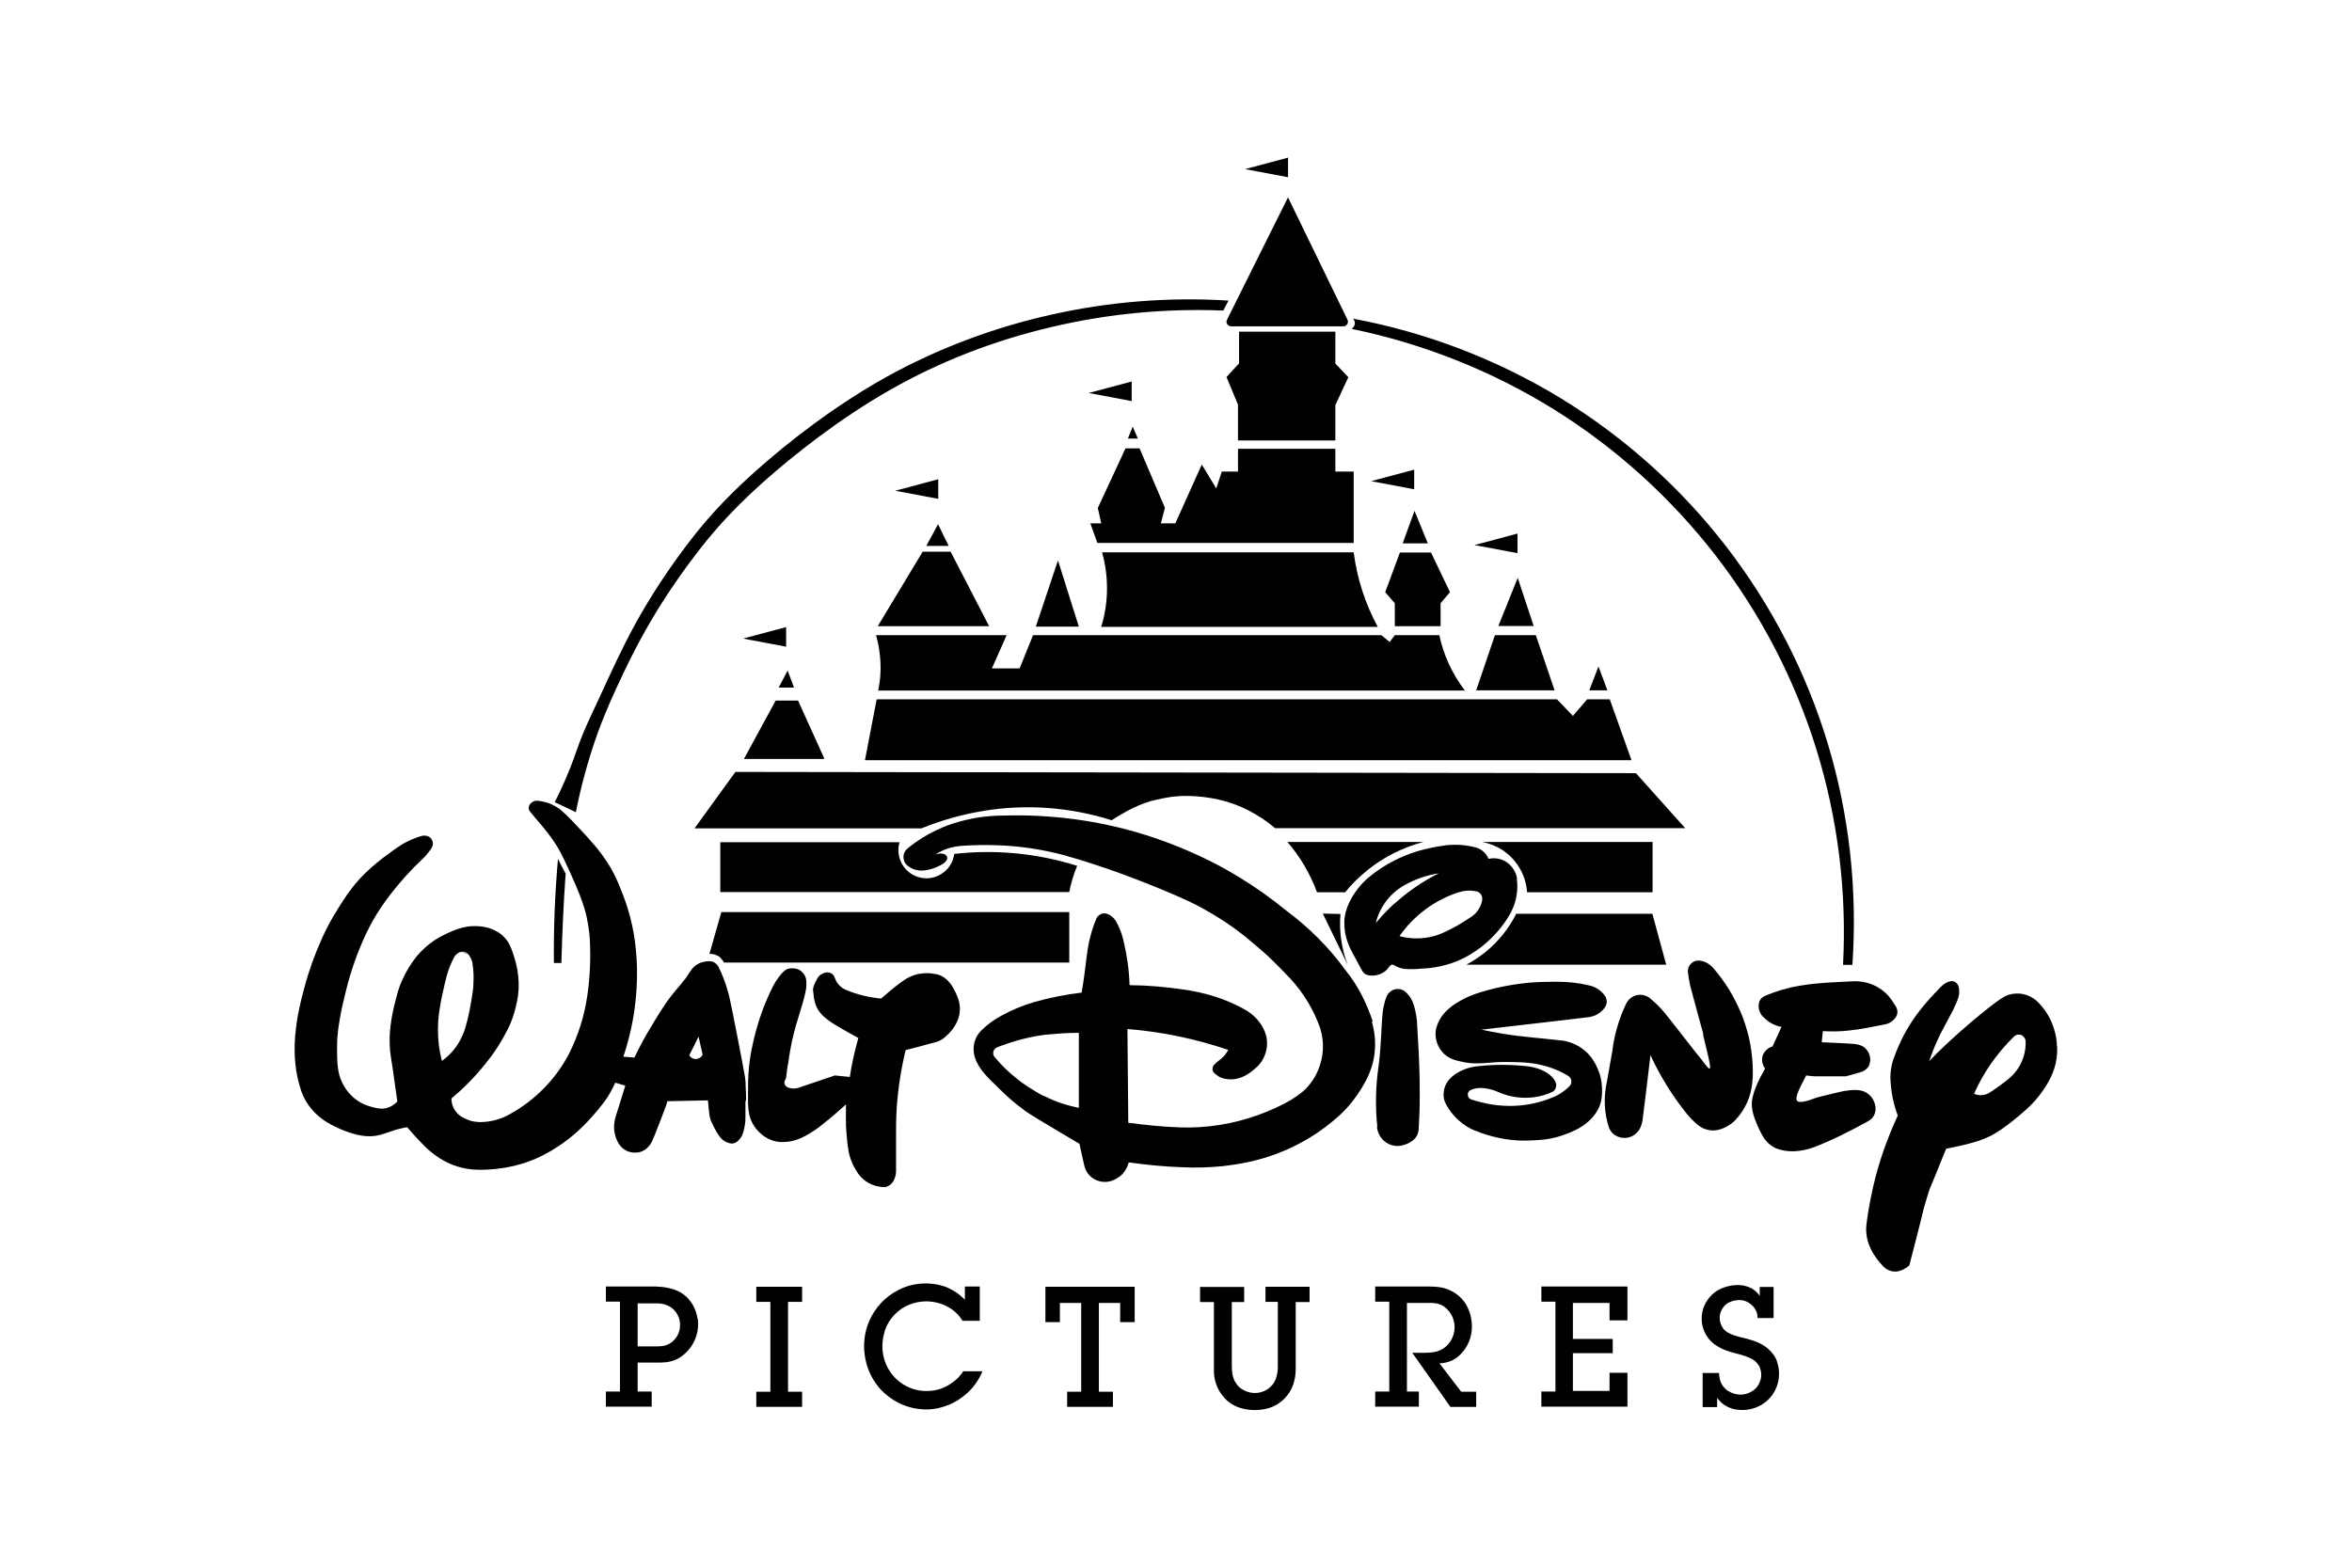 <svg xmlns="http://www.w3.org/2000/svg" viewBox="0 0 1104 736"><defs><style>      .cls-1 {        fill: #010101;        fill-rule: evenodd;      }    </style></defs><g><g id="Layer_1"><g><path class="cls-1" d="M387,356.3l-12.4-27.4h-10.5c0,0-14.9,27.4-14.9,27.4h37.8ZM365.5,322.8h7.2c0,0-3-8-3-8l-4.2,8h0ZM411.5,328.3l-5.5,28.6h359.8c0,0-10.2-28.6-10.2-28.6h-10.6l-6.7,7.8-7.5-7.8h-319.3ZM464.4,294.2l-18.2-35.2h-13.1s-21.1,35-21.1,35h52.4ZM754.5,324.1l-4.2-11.2-4.3,11.2h8.5ZM635.4,255v-33.6h-8.6v-10.7h-45.7s0,10.7,0,10.7h-7.6l-2.6,7.9-6.8-11.2-12.4,27.6h-6.8l1.9-7.3-11.9-27.9h-6.6c0,0-13,28-13,28l1.6,7.2h-5.1l3.3,9.2h120.2s0,0,0,0ZM531.7,200.3l-2.3,5.6h4.7l-2.4-5.6ZM626.8,207v-16.8l6.1-13.1-6.1-6.4v-15h-45.2v14.9s-5.9,6.4-5.9,6.4l5.4,13v16.8h45.7ZM434.7,256.3h10.6l-5-10.2-5.5,10.2ZM369,303.6v-9.2s-20.2,5.4-20.2,5.4l20.2,3.8h0ZM440.4,234.2v-9.2s-20.2,5.4-20.2,5.4l20.2,3.8ZM531.2,188.3v-9.2s-20.2,5.4-20.2,5.4l20.2,3.8ZM663.8,229.7v-9.2s-20.2,5.4-20.2,5.4l20.2,3.8ZM712.3,259.7v-9.2s-20.2,5.4-20.2,5.4l20.2,3.8ZM376.5,611.2v-7.1h-21.5v7.1h6.6v42.2h-6.6v7.1h21.5v-7.1h-6.6v-42.2h6.6ZM525.8,611.7v9h6.8v-16.6h-41.9v16.6h6.8v-9h10v41.7h-6.6v7.1h21.5v-7.1h-6.6v-41.7h10ZM461.3,643.8h-9.2c-.9,1.4-2,2.8-3.3,3.9-5.4,4.7-11.3,6-17.3,5.1-4.6-.8-8.8-3.1-11.9-6.5-4.3-4.8-5.9-10.8-5.3-16.6.2-1.8.6-3.5,1.1-5.2.5-1.5,1.2-2.8,1.9-4,1.5-2.4,3.6-4.5,5.9-6.1,6.5-4.2,14.8-4.6,21.6-.9,2.9,1.5,5.3,3.8,7,6.6h8.1v-16.1h-7v6.2c-.3-.3-.6-.6-.9-.9-2.2-2.1-4.7-3.7-7.5-4.9-4.5-1.8-10.1-2.4-15.6-1.3-1.9.4-3.7.9-5.4,1.7-5.9,2.5-10.9,6.9-14.1,12.6-4.3,7.7-5,16.6-1.9,25.3.9,2.4,2.1,4.7,3.6,6.8,3,4.3,7.4,7.6,11.5,9.5,4.1,1.9,7.8,2.6,11.7,2.7,3.9.1,8.3-.8,12.7-2.9,2.2-1.1,4.2-2.4,6.1-4,3.8-3.1,6.6-7.3,8.1-11.2ZM755.5,653h-17.2v-17.7h18.7v-6.7h-18.7v-16.9h17.2v8.2h8.4v-15.9h-40.4v7.1h6.6v42.2h-6.6v7.1h40.4v-15.9h-8.4v8.4h0ZM614.7,611.2v-7.1h-20.7v7.1h5.8c0,10.3,0,20.6,0,30.9,0,1.4-.3,3.5-1,5.4-.4,1-.9,1.9-1.6,2.7-2,2.4-5,3.8-8.2,3.8-2.2,0-4.4-.7-6.3-2-.9-.6-1.7-1.4-2.3-2.3-1.9-2.5-2.2-5.6-2.2-8.5v-29.9h5.8v-7.1h-20.7v7.1s6.5,0,6.5,0c0,10.8,0,21.5,0,32.3,0,3.4.9,6.9,3,10.2.6.9,1.4,1.9,2.2,2.8,2.3,2.4,5.4,4.1,8.7,4.8,4,.9,8.1.8,12.1-.4,4-1.3,7.3-3.9,9.5-7.4,2.1-3.3,2.9-7.3,2.9-11v-31.3h6.6s0,0,0,0ZM685.8,653.3l-10.1-13.2c3.7-.3,7.7-1.1,11.7-6.4,3.5-4.9,4.1-10.2,3-15.6-.4-1.6-1-3.2-1.7-4.7-.8-1.6-1.9-3-3.1-4.2-1.3-1.3-2.7-2.3-4.3-3.1-3.2-1.7-6.8-2.1-10.3-2.1h-25.5v7.1h6.6v42.2h-6.6v7.1h20.5v-7.1h-5.6v-41.6c4,0,7.9,0,11.9,0,2.4.2,5.1.5,8,4.1,2.2,2.9,3,6.6,2.1,10.2-.7,2.9-2.4,5.4-4.8,7-2.6,1.8-5.8,2.1-8.8,2.1h-5.9s17.9,25.4,17.9,25.4h12.1v-7.1h-6.8s0,0,0,0ZM806,660.5v-4.2c.7.9,1.5,1.8,2.3,2.5,3.5,2.8,7.3,3.4,11.2,3.1,4.2-.4,8-2.2,10.9-5.2,2.4-2.5,4-5.8,4.5-9.3.4-2.8.1-5.6-.8-8.2-.3-1-.8-2-1.4-2.9-3.7-5.1-8.2-6.5-12.4-7.7-2.4-.6-4.7-1.1-6.9-1.9-1.4-.5-3.6-1.5-4.7-3.2-1.7-2.7-2.1-5.6-.5-8.7,1.4-2.5,3.3-3.5,5.1-4,3-.7,6.1-1,9.5,2.4,1.6,1.8,2.2,3.7,2.2,5.6h7.5v-14.6h-6.5v4.2c-1-1.6-3-3.3-4.6-3.9-1.8-.8-3.7-1.2-5.6-1.2-3.4,0-6.8.9-9.7,2.6-.9.5-1.7,1.2-2.5,1.9-4.2,4.2-5.3,8.9-4.7,13.6.4,2.3,1.2,4.5,2.9,6.8,2.1,2.7,4.5,4.1,6.9,5.2,4.6,2.1,9.3,2.2,14.2,4.9,1.2.8,2.9,2.6,3.3,4.2.8,2.2.7,4.8-.6,7.2-.5,1-1.2,1.9-2.1,2.7-3.7,2.9-8.2,3.2-12.6.5-3.3-2.5-3.9-5.4-4-8.3h-7.7v16h6.7s0,0,0,0ZM413.3,315.5c-.1,2.9-.5,5.8-1.1,8.7h275.4c-5.9-7.7-10-16.6-12-26h-20.9l-2.4,3.2-3.9-3.2h-163.5s-6.3,15.6-6.3,15.6h-13s6.9-15.6,6.9-15.6h-61.3c1.6,5.6,2.3,11.5,2.1,17.3h0ZM712.4,271.3l-9.1,22.6h16.6l-7.5-22.6ZM721,298.2h-19.3l-8.8,25.9h36.8l-8.8-25.9h0ZM782.1,452.9l-6.5-23.9h-63.9c-3.4,6.8-8.2,12.8-14,17.6-2.9,2.4-6.1,4.5-9.4,6.3h93.9s0,0,0,0Z"></path><path class="cls-1" d="M635.2,153.7c-.2.3-.5.5-.8.7,33.6,6.9,65.8,19.7,95,37.8,29.2,18.2,54.8,41.4,75.9,68.6,21,27.2,37,57.9,47.2,90.7,10.2,32.8,14.4,67.2,12.6,101.5h4.4c2.4-34.9-1.4-70.2-11.5-103.7-10.1-33.5-26.4-65.1-47.8-92.8-21.4-27.7-47.9-51.4-77.7-69.6-29.9-18.2-63.1-30.9-97.4-37.3,1,1.2,1.2,2.5.2,4h0ZM604.6,92.6l-28.6,57.4c-.4.8-.6,1.7.5,2.7.4.3.9.5,1.4.5h52.6c.6,0,1.2,0,1.9-1.1.4-.7.4-1.5,0-2.2l-27.9-57.4h0ZM604.6,74l-20.2,5.4,20.2,3.8v-9.2ZM576.4,141.1c-27.7-1.7-55.7.5-82.8,6.6-27.1,6-53.4,15.9-77.6,29.3-24.2,13.5-46.2,30.6-61.8,44.6-15.5,13.9-24.6,24.6-32.9,35.7-8.3,11.1-16,22.8-22.7,34.9-6.7,12.1-12.4,24.8-16.5,33.7-4.1,8.8-6.5,13.8-8.6,18.9-2.1,5.1-3.7,10.3-5.8,15.6-2.2,5.5-4.6,10.9-7.3,16.2l9.9,4.7c2.2-11.1,5.1-22,8.7-32.7,1.8-5.4,3.8-10.7,7.6-19.5,3.9-8.8,9.6-21.1,16.3-33,6.6-11.8,14.2-23.2,22.4-34.1,8.2-10.9,17-21.3,32.2-35,15.2-13.6,36.7-30.5,60.2-43.9,23.5-13.4,49.1-23.3,75.6-29.5,26.5-6.3,53.7-8.9,80.9-7.8l2.4-4.6h0ZM664,239.7l-5.6,15.4h11.8l-6.3-15.4ZM506.4,294.2l-9.8-31.1-10.4,31.1h20.2ZM654.7,294h21.5v-10.8l4.4-5.2-8.9-18.6h-14.6l-6.9,18.6,4.5,5.2c0,3.6,0,7.2,0,10.8ZM516.9,294.3h129.8c-5.9-10.9-9.7-22.7-11.3-35h-118.1c3.2,11.4,3.1,23.6-.4,35ZM338.1,449.7c.7.6,1.3,1.4,1.7,2.2h162.1c0,.1,0-23.7,0-23.7h-163.3c0,0-5.6,19.6-5.6,19.6,1.9,0,3.8.6,5.2,1.8h0ZM422.4,395.4h-84.3v23.4h163.8c.8-4.1,2-8.2,3.7-12.3-18.6-5.9-38.3-7.8-57.7-5.6-.4,3.2-2,6.2-4.5,8.3-3.9,3.2-8.8,4.1-13.7,2.1-6.2-2.7-9.4-9.6-7.4-16.1h0ZM668.2,395.3h-63.9c6,6.9,10.7,15,13.9,23.6h13.2c3.1-3.9,6.7-7.3,10.5-10.4,7.7-6.2,16.7-10.7,26.2-13.2h0ZM461.6,380.7c20.1-3.3,40.7-1.8,60.2,4.4,6.8-4.4,13.8-8.1,20.8-9.6,2.4-.6,4.9-1,7.3-1.4,2.5-.3,5-.5,8.7-.4s8.7.6,13.5,1.7,9.5,2.8,14,5.1c4.4,2.3,8.6,5,12.4,8.3h192.5l-23.1-25.8-422.7-.6-19.2,26.5h106.5c9.4-3.8,19.2-6.6,29.2-8.2h0ZM646.3,529c.2,2.2,1.1,4.2,2.5,5.8,2.2,2.5,5.5,3.6,8.8,3.1,1.9-.4,3.7-1.1,5.3-2.3,2.1-1.5,2.8-3.4,3-5.2.3-5,.5-10,.5-15,0-5,0-10-.2-14.3-.1-4.2-.3-7.6-.5-11-.2-3.4-.4-6.8-.5-9,0-1.4-.2-2.8-.4-4.1-.3-1.9-.7-3.7-1.3-5.5-.6-2-1.8-3.9-3.3-5.4-2.1-2.3-5.7-2.4-7.9-.3-1.3,1.1-1.7,2.7-2.2,4.2-.5,1.8-.9,3.6-1.1,5.5-.1,1.3-.3,3.1-.4,5-.1,1.8-.2,3.6-.3,5.8-.2,4.3-.6,9.5-1.2,14.2-1.4,9.4-1.6,19-.6,28.5h0ZM799.4,485.8c-2-7.2-4-14.4-5.9-21.7l5.9,21.7ZM775.7,395.3h-79.8c2.8.6,5.5,1.6,7.9,2.9,7.5,4.3,12.4,12,13,20.7h58.9c0,0,0-23.6,0-23.6h0Z"></path><path class="cls-1" d="M799.4,485.8l1.9,7.9c.9,3.7,1.7,7.3,1.3,7.9s-2.2-1.8-4-4.3c-1.8-2.1-3.5-4.3-5.2-6.5-2.7-3.4-6.9-8.8-9.4-12-2.5-3.2-3.3-4.1-4.2-5.1-1.7-1.9-3.6-3.6-5.5-5.2-2.2-1.6-5.1-1.9-7.5-.8-.8.4-1.5.9-2.1,1.5-.6.6-1.1,1.4-1.5,2.2-3.3,7-5.5,14.5-6.4,22.1l-2.5,14.1c-1.6,7.2-1.5,14.8,1.1,22.3.4.8.9,1.5,1.6,2.2,2.9,2.7,7.4,2.9,10.5.4,2.4-1.9,3.1-4.3,3.5-6.7,1.3-10.1,2.5-20.3,3.7-30.4,4.6,9.9,10.4,19.3,17.3,27.8,2.6,3,5.3,5.7,7.9,6.7,3.9,1.6,8,.9,12.4-2.1.9-.7,1.8-1.4,2.5-2.2,1.5-1.7,2.9-3.5,4-5.5,3.6-6.2,4.2-13,3.9-19.7-.2-4.5-.8-9-1.8-13.4-1-4-2.2-7.9-3.8-11.7-1.6-3.8-3.5-7.4-5.6-10.9-2.2-3.5-4.6-6.8-7.3-9.9-2.3-2.5-4.9-3.7-7.5-3.5-.7,0-1.3.3-1.9.6-2.1,1.3-2.7,3.2-2.5,5,.3,2.4.7,4.8,1.3,7.1l5.9,21.7h0ZM827.6,477.3c2.2,2.5,5.2,4.2,8.6,4.8l-4.2,9.2c-.7.2-1.4.5-2,.9-2.9,2.2-3.4,4.8-2.5,7.6.2.7.6,1.3,1,1.9-2.8,4.9-5.3,9.9-6.1,14.8-.6,3.9.9,8.2,2.6,12.1.7,1.6,1.5,3.2,2.4,4.8,1.4,2.4,3.5,4.4,6,5.6,5.4,2.3,11.7,1.8,17.8-.3,4.5-1.7,8.9-3.7,13.2-5.8,4.3-2.1,8.6-4.4,11-5.7,2.4-1.3,2.9-1.8,3.4-2.3,2.1-2.6,2-5.7.3-8.9-.5-.8-1.1-1.5-1.8-2.1-3.5-3-7.7-2.2-11.7-1.7-4.3.9-8.4,2-12.6,3-4.3,1.6-8.7,3.1-9.6,1.4-.9-1.7,1.8-6.7,4.4-11.7,1.4.2,2.9.4,4.3.4,4.8,0,9.5,0,14.3,0,0,0,.2,0,.8-.2,1.4-.4,4.4-1.2,6.6-1.9,1.2-.3,2.8-1.6,3.4-2.7,1.1-2.4.8-5.3-.8-7.4-1.6-2.2-3.8-2.7-6-3-5.1-.4-10.2-.5-15.3-.8l.5-5.2c4.1.2,8.2.2,12.3-.3,5.9-.6,11.4-1.8,17-2.9,1.2-.2,2.4-.8,3.6-1.8,2.2-2,2.7-4,1.5-6.4-1.1-1.8-2.3-3.6-3.6-5.2-4.3-4.7-10.4-7.2-16.8-6.8-11.1.6-21.9.7-33.3,4-2.7.8-5.4,1.8-8,2.9-1.1.5-1.9,1.3-2.4,2.4-.8,2.1-.6,4.7,1.5,7.3h0ZM695.4,483.4c16.8-2,33.6-3.8,50.5-5.9,1.7-.3,3.7-.8,5.9-2.8,2.3-2.2,2.8-4,2.1-6.1-.3-.9-1.2-2.1-2.7-3.4-.7-.6-1.5-1.1-2.4-1.6-1-.5-2-.8-3-1-5-1.2-10.1-1.7-15.3-1.7-4,0-8,.1-12.1.4-9,.8-17.9,2.6-26.4,5.5-3,1.1-5.8,2.5-8.5,4.2-1.3.8-2.5,1.7-3.6,2.7-3.5,3.1-4.9,6-5.8,9.2-.7,3.2,0,6.6,1.7,9.4.9,1.4,2,2.6,3.3,3.5,2.6,1.9,5.8,2.4,8.7,3,5.9,1.1,11.9-.2,17.8-.2,5.4,0,11,0,16.5,1.1,4.9,1,9.7,2.8,14,5.4,1.5,1.1,1.8,2.5,1.2,4-.5,1.1-3,3.1-4.9,4.3-.8.5-1.6.9-2.4,1.3-12.7,5.6-26.2,5.9-39.6,1.4-.4-.2-.8-.4-1.2-1.2-.3-.9-.5-1.9.8-3,1.3-.7,2.8-1,4.2-1.1,2.6-.1,6.1.5,9.3,2,5.3,2.3,11.1,3.1,16.8,2.3,2.8-.4,5.6-1.2,8.2-2.4.7-.3,1.3-.9,1.6-1.6.3-.7.5-1.5.3-2.3-.2-1.1-1.2-2.8-3.2-4.4-2.1-1.6-4.8-2.7-7.4-3.3-1.2-.3-2.5-.5-3.8-.6-2.4-.3-4.8-.4-7.2-.5-5.1-.2-10.3,0-15.4.6-1.9.2-3,.5-4.1.8-1.1.3-2.1.7-3.2,1.2-1,.5-1.9,1-2.9,1.6-4.1,2.9-5.3,5.8-5.6,9,0,.9,0,1.9.2,2.8.2.9.6,1.8,1.3,3.1.8,1.3,1.9,3,3.3,4.6,1.4,1.6,3,3,4.7,4.2,1.9,1.4,4,2.5,6.3,3.3,2.7,1.1,6.3,2.2,10,3,3.7.8,7.4,1.2,11.1,1.3,3.7,0,7.5-.2,10.2-.5s4.3-.7,5.9-1.1c3.1-.9,6.1-2,9-3.4,1.3-.6,2.3-1.3,3.3-1.9,1-.7,1.9-1.4,2.8-2.2,2.8-2.6,4.4-5.1,5.3-7.6.3-.9.6-1.8.8-3.4.4-3.2.3-8.3-1.4-12.5-.8-2.1-1.8-4-3-5.8-1.2-1.7-2.6-3.2-4.2-4.4-3.2-2.5-7.1-4-11.1-4.3-8.7-1-17.5-1.6-26.3-3-3.5-.6-7-1.3-10.5-2h0ZM369.9,499.7c.6-4.4,1.4-9.5,2.7-14.5.6-2.6,1.4-5.1,2.1-7.4s1.3-4.3,1.9-6.3c.6-2,1.1-4,1.4-5.4.6-2.6.5-3.2.5-4.8,0-1.2-.2-2.6-1.1-3.9-1.9-2.7-4.4-3-6.9-2.7-1.9.3-3.4,2-4.7,3.7-.5.7-1,1.4-1.5,2.1-.6,1-1.2,2-1.7,3-.8,1.6-2,4.1-3,6.6-3.1,7.3-5.4,15.5-6.9,23-.5,2.5-.8,5-1.1,7.5-.5,4.8-.5,9.5-.5,13.9,0,2.1,0,4.3.2,6.1.2,1.9.5,3.5,1.1,5s1.4,2.9,2.4,4.2c1.9,2.4,4.2,4.1,6,4.9,3.1,1.5,5.9,1.7,9.2,1.3,4.4-.5,8.6-2.8,12.9-5.7,1-.7,2-1.4,3.4-2.6,3.7-2.9,7.3-6,10.8-9.2-.1,3.4,0,6.8,0,10.2.2,3.4.5,6.8.8,9.1.3,2.3.6,3.6.9,4.8.8,2.6,1.7,4.9,3.3,7.3.8,1.3,1.9,2.7,3.2,3.8,1.3,1.1,2.8,2,4.4,2.6,1.6.6,3.4.9,4.5,1s1.8,0,2.3-.3c1-.4,1.9-1,2.8-2.4.7-1.3,1.3-3,1.3-4.5,0-.8,0-1.6,0-3.1s0-3.8,0-6c0-2.2,0-4.5,0-7.9s0-8.1.3-12.7c.6-9.1,2-18.3,4.2-27.4,4.8-1.2,9.5-2.5,12.1-3.2,2.6-.7,3-.8,3.4-1s.8-.4,1.2-.6c.8-.4,2.1-1.5,3.5-2.9,5.3-5.5,6.6-11.6,3.9-17.9-.8-1.9-1.8-3.8-3-5.5-.6-.8-1.3-1.5-2-2.2-.8-.6-1.6-1.2-2.5-1.6-1-.5-2.1-.8-3.2-.9-2.7-.5-6.7-.5-10.2.9-1.7.6-3.2,1.5-5.7,3.3-3.1,2.3-6.1,4.8-9,7.4-5.5-.5-11-1.8-16.1-3.9-1.1-.4-2.1-1-3-1.8-.8-.7-1.4-1.5-1.9-2.3-.5-.9-.8-1.9-1.1-2.5-.7-1.2-1.3-1.3-2-1.6-.8-.3-1.6-.2-2.4,0-1.2.5-2.4.8-3.5,2.7-.6,1-1.3,2.5-1.7,3.7s-.3,1.9-.1,3.2c.1,1.2.3,3,.8,4.6,1,3.3,2.9,5.7,6.5,8.3,1.8,1.3,4.2,2.7,6.6,4.1,2.4,1.4,4.8,2.7,7.2,4-1.7,6-3.1,12.1-4,18.3l-7-.7-16.3,5.5c-1.9.8-4,.9-6.1,0-1.5-1-1.7-2.4-.7-3.8l.2-.7c.2-2,.5-4.1.8-6.2h0ZM217.1,446.9h-.1s2.9,1.2,2.9,1.2c-.9-.6-1.8-1-2.8-1.2Z"></path><path class="cls-1" d="M350.2,516.9c0-2.3,0-4.6-.2-6.9,0-1.1,0-2.2-.2-3.3,0-.8-.2-1.6-1.3-7.6-1.5-7.9-3-15.8-4.6-23.7-1.3-6.6-1.8-8.5-2.4-10.5-1.1-3.9-2.6-7.7-4.4-11.3-.4-.6-.8-1-1.3-1.4-.5-.4-1.1-.7-1.8-.8-1.3-.3-3.2-.1-5.2.6-1,.4-2,1-2.8,1.7-1.9,1.6-3,4.3-4.9,6.5-1,1.3-2,2.5-3.2,3.9-1.3,1.5-2.5,3-3.7,4.6-1.2,1.6-2.4,3.3-4.1,6s-4,6.4-6.2,10.2c-2.2,3.8-4.2,7.6-6.1,11.6l-5.2-.4c2.8-8.5,4.8-17.2,5.7-26.1,1-9,1-18.6-.3-28.3-.7-4.9-1.7-9.8-3.2-14.6-1.4-4.8-3.3-9.4-4.7-12.8-1.1-2.5-2.3-4.9-3.7-7.3-2.4-4-5.2-7.8-8.3-11.3-1.8-2.1-4-4.5-6.3-6.9-2.2-2.4-4.5-4.8-6.2-6.4s-2.9-2.7-4.3-3.5-2.7-1.5-4.2-2c-1.3-.4-2.7-.7-4-.9-1.8-.2-2.3,0-3.3.6-1.4,1-1.9,2.3-1.5,3.6.1.3.3.6,1.2,1.7.9,1.2,2.7,3.2,4.4,5.2,3.3,3.9,6.1,7.7,8.1,11.1,1,1.7,1.8,3.3,2.9,5.6,1.1,2.2,2.3,5,3.6,7.8,2.4,5.4,4.6,10.6,6,15.5.7,2.4,1.2,4.8,1.6,7.3s.7,4.9.8,7.6c.4,8.4,0,17.7-1.4,26.6-1.4,9-4.2,17.7-8.3,25.9-6.3,12.2-16.1,22.1-28.1,28.7-4.1,2.3-8.7,3.5-13.4,3.6-2.2,0-4.4-.3-6.4-1.2-1-.4-1.9-.9-2.8-1.4-2.9-1.9-4.6-5-4.6-8.5,4.6-3.8,8.9-8,12.8-12.5,3.8-4.4,7.1-8.7,9.5-12.6,1.2-1.9,2.3-3.9,3.4-6,1.1-2,2.1-4.1,3.1-7,1-2.9,2-6.7,2.5-10.5.5-3.8.3-7.7-.3-11.5-.6-3.4-1.6-6.8-2.8-10-1-2.5-1.8-3.8-2.8-4.9-1-1.2-2.1-2.2-3.4-3-4.1-2.6-8.9-3.2-13.6-2.8-1.6.2-3.2.5-5.9,1.4-2.7,1-6.6,2.7-10.1,4.9-3.5,2.3-6.6,5.1-9.2,8.4-2.4,3.1-4.4,6.4-6,9.9-1.4,2.9-2.1,5.2-2.7,7.4-1.8,6.4-3.3,13.4-3.5,20,0,2.1,0,4.3.2,6.4.2,2.1.6,4.2,1.2,8.2.6,4,1.4,9.8,2.2,15.6-1.4,1.6-3.3,2.7-5.4,3.2-1,.2-2.1.3-3.9,0-1.7-.3-4.1-.9-6.4-1.9s-4.3-2.5-6-4.2c-1.7-1.7-3.2-3.8-4.2-6-2.3-4.6-2.3-9.8-2.4-14.8,0-2.6,0-5.2.3-7.7.2-2.6.6-5.1,1.2-8.5.6-3.4,1.6-7.6,2.6-11.7s2.2-8.3,3.8-13c1.6-4.7,3.7-9.9,6.1-14.9s5.3-9.8,8.6-14.4c2.9-4,6-7.8,9.3-11.5,2.4-2.7,3.6-3.8,4.7-5l3.2-3.1c1.1-1,2.2-2.2,3.1-3.4,2-2.5,2.8-4,1.4-6.3-.9-1.3-2.1-1.5-3.3-1.6-.4,0-.9,0-1.8.3-2.9.9-5.7,2.1-8.3,3.6-3.3,2-6.4,4.4-9.5,6.7-1.7,1.3-3.4,2.7-5,4.1-2.7,2.4-5.3,4.9-7.6,7.7-1.1,1.3-2.2,2.7-4,5.2-2.2,3.2-4.3,6.5-6.3,9.9-2.2,3.7-4.2,7.6-5.9,11.5-3.2,7.2-5.9,14.6-7.9,22.3-.9,3.2-1.7,6.4-2.4,9.7-1,4.5-1.6,9-2,13.6-.6,8.4,0,16.7,2.9,25.3.7,2,1.6,3.9,2.8,5.7,1.1,1.8,2.5,3.4,4,4.9,3.1,3,6.6,5,9.8,6.5,1.7.8,3.4,1.5,5.1,2.1,4.9,1.7,9.4,2.6,14,1.7,4-.8,7.3-2.5,10.7-3.2,1.1-.3,2.2-.5,3.3-.7,1.3,1.5,2.6,3,3.9,4.4s2.7,2.9,4.5,4.7,4.3,3.8,6.9,5.5c2.6,1.7,5.5,3,8.5,3.9,3,.9,6.1,1.5,10.4,1.5,4.2,0,9.6-.4,14.8-1.6,5.2-1.1,10.3-2.9,15.1-5.4,4.7-2.4,9.2-5.5,12.2-7.9s4.7-4,6.4-5.7c3.2-3.2,6.2-6.6,8.9-10.1,2.2-2.8,3.2-4.5,4.4-6.8.6-1.1,1.2-2.2,1.7-3.4l4.7,1.4-4.6,14.8c-1.2,3.9-.8,8.1,1.1,11.7.6,1.1,1.3,2,2.2,2.8,1.8,1.6,4.2,2.3,6.5,2.1,1.2,0,2.3-.4,3.1-.8s1.3-.7,1.8-1.2c2.3-2,2.8-4.2,3.8-6.4,1.8-4.6,3.6-9.2,5.3-13.8.2-.6.4-1.2.5-1.9l19.1-.4c.2,2.3.4,4.6.6,5.9.1,1.3.2,1.7.3,2,.2.8.4,1.6.8,2.3.3.7.8,1.8,1.4,2.9.6,1.1,1.1,2.1,1.7,2.9,1.1,1.8,2,2.5,3.1,3.2,2.4,1.3,4.8,2,7.3-1.4.8-1.1,1.1-1.9,1.4-2.9.4-1.3.7-3,.9-4.5,0-.8.1-1.6.1-3.3,0-1.7,0-4.3,0-7h0ZM207.4,498c-.6-2.4-1.1-4.9-1.4-7.3-.6-5-.6-10.2.1-15.2.4-2.8.9-5.9,1.6-8.9.6-3,1.4-6.1,1.9-8.1.8-3.2,2.1-6.4,3.7-9.3.2-.4.5-.8.9-1.1.8-.7,1.5-1.3,2.7-1.2h-.2c1.2-.3,2.4.2,3.2,1.2.9,1.2,1.5,2.4,1.8,3.7.6,3.6.7,6.8.5,10.3,0,1.4-.2,2.8-.5,4.8-.4,2.5-.8,5-1.3,7.5-.5,2.6-1.1,5.2-1.9,7.8-.6,2.2-1.5,4.3-2.6,6.3-1,1.9-2.3,3.7-3.7,5.3-1.4,1.6-3.1,3.1-4.8,4.3h0ZM329.1,496.2c-2.1,1.6-4.1,1.2-5.6-.7l4.4-8.8,1.9,8.5c-.2.4-.5.7-.8,1h0Z"></path><path class="cls-1" d="M265.6,410.3c-1.3-2.3-2.5-4.7-3.7-7.1-1.4,16.3-2.1,32.6-1.9,48.9h3.5c.4-13.9,1-27.9,2-41.8h0ZM629.2,429.1l-8.3-.2,11.7,24.1c-2.9-7.6-4.1-15.8-3.4-23.9ZM644.4,479.7c-2.7-8-6.4-16.3-12.9-24.3-7.7-10.6-17-19.9-27.5-27.7-7.2-5.9-14.8-11.3-22.7-16.1-4-2.4-8-4.7-12.2-6.8-10.1-5.1-20.6-9.4-31.4-12.8-21.6-6.8-44.3-9.8-66.9-9.1-8,0-16,1.3-23.7,3.8-2.5.8-4.9,1.8-7.3,2.9-4.7,2.2-9.2,5-13.3,8.3-2.5,1.9-2.9,4.2-2,6.6.5,1.4,2.1,2.5,3.7,3.3.8.4,2,.7,3.3.9,3.4.2,7.4-.9,11.2-3.2.9-.6,2.2-1.9,1.9-3,0-.5-.8-1.4-1.6-1.6-1.3-.3-2.7-.2-4,.3,2.4-1.6,5-2.7,7.8-3.4,1.4-.3,2.8-.6,6.2-.8,3.4-.2,8.9-.4,14.3-.2,10.9.3,21.7,1.9,32.2,4.7,9.2,2.6,18.4,5.6,27.4,8.9,8.1,3,16.2,6.2,24.1,9.6,6.2,2.7,9.8,4.4,13.2,6.3,7,3.8,13.6,8.1,19.8,13,3.8,3.2,7.7,6.4,11.3,9.7,3.6,3.4,7.1,7,10.5,10.6,5.5,6,9.9,13,12.9,20.5,2.7,6.3,3,13.4.9,19.9-1,3.2-2.6,6.3-4.7,8.9-2.1,2.7-4.7,4.9-8.8,7.4-4.1,2.5-9.8,5.1-15.6,7.2-11.7,4.2-24.1,6.2-36.5,5.8-8.2-.3-16.3-1.1-24.4-2.2l-.4-44c16.1,1.3,32,4.6,47.3,9.8-.8,1.7-2.1,3.2-3.6,4.4-1.1.8-2.2,1.8-3.2,2.8-.6.8-.8,2-.3,2.9.1.3.3.6.8,1s1.1.9,1.7,1.3c1.8,1.1,4.4,1.6,7,1.4,4-.4,7.6-2.4,11.5-6.2,1.1-1.1,2-2.4,2.7-3.8,2.5-5.1,2.4-11.2-2.1-17-.8-1.1-1.7-2-2.7-2.9-1-.9-2.1-1.7-3.2-2.4-6.1-3.5-12.6-6.1-19.3-7.8-3.5-.9-7.1-1.6-10.6-2.1-8.3-1.2-16.6-1.9-25-2-.2-7-1.2-13.9-2.8-20.7-.5-2.1-1.1-4.1-2-6.1-.6-1.3-.9-2-1.4-2.9-.6-1.2-2.2-2.9-3.7-3.5-1.5-.7-3.2-.9-5,.9-.3.3-.6.7-.7,1.1-1.6,3.8-2.8,7.8-3.6,11.8-.4,2-.7,4.1-1,6.5-.6,4.9-1.3,10.9-2.3,16.4-7.6.9-15.1,2.4-22.4,4.5-5.2,1.5-10.2,3.6-15,6.2-3.6,1.9-6.9,4.3-9.8,7.2-2.7,2.7-3.9,6.6-3.4,10.3.4,3,1.8,5.6,3.8,8.4.6.7,1.2,1.5,2.3,2.7,1.1,1.2,2.8,2.9,4.6,4.6,3.3,3.3,6.4,6.2,9.3,8.5,1.4,1.1,2.8,2.2,4.3,3.3,1.5,1,3,2,5.5,3.5,6.6,4,13.2,7.9,19.8,11.8l.5,2.4.7,3.2c.3,1.3.7,3.1,1.1,4.8.5,2.2,1.8,4.1,3.5,5.4,2.9,2.2,6.4,2.6,9.5,1.5,1.2-.4,2.4-1.1,3.5-1.9,1.1-.8,2-1.9,2.7-3s1.3-2.4,1.6-3.7c8.4,1.2,16.8,2,25.3,2.3,6.2.3,12.4.1,18.6-.5,8.3-.9,17.4-2.7,25.7-5.9,10.9-4.1,21-10.3,29.6-18.2,1.6-1.5,3-3,4.4-4.6,2.8-3.3,5.2-6.8,7.2-10.5,5-8.8,6.2-18.8,3.3-28.7h0ZM490,514.6c-2.6-1.3-5-2.8-7.2-4.2-2.2-1.4-4.1-2.8-5.9-4.3-3.4-2.7-6.6-5.8-9.4-9.1-.9-1-1.1-1.4-1.2-1.7-.3-1.1,0-2.3.9-3.1.3-.3.6-.4,2.1-1,6.4-2.4,13-4.2,19.8-5.2,1.4-.2,2.1-.3,3.7-.4,2.1-.2,4.2-.3,6.4-.5,2.4-.1,4.8-.2,7.2-.2v35.2c-5.6-1.1-11.1-2.9-16.2-5.5ZM712.1,412.9c-.1-1.4-.5-2.7-1.2-4-.6-1.1-1.3-2-2.2-2.9-2.7-2.6-6.4-3.6-10-2.8-1.1-2.7-3.4-4.7-6.2-5.4-3.1-.8-6.2-1.2-9.4-1.2-2,0-4.1.1-6.1.5-2.9.4-7.1,1.2-11.2,2.4s-8.1,2.8-11.9,4.8c-3.8,2-7.4,4.3-10.7,7-1.4,1.1-2.7,2.3-3.9,3.6-5.1,5.7-8.2,12-8.3,18,0,1.6.1,3.2.3,4.5.4,2.5,1,4.3,1.8,6.3.8,2.1,2.2,4.5,3.6,7.1l2,3.7c.5.9.8,1.4,1.1,1.9.3.4.8.8,1.2,1,1,.6,2.9.8,4.7.5,1-.2,2.1-.5,3-1,1-.5,1.8-1.1,2.5-1.9.7-.9,1.3-1.9,2-2.1.7-.2,1.5.5,2.4.9s1.7.7,2.6.9c.9.2,1.8.3,3.3.3s3.5,0,5.2-.2c1.7-.1,3.2-.2,4.2-.3s1.5-.2,2.8-.4c2.5-.4,6.8-1.4,10.3-2.9,3.5-1.4,7.6-3.7,11.9-7.1,4.2-3.4,7.9-7.3,10.9-11.8,3-4.3,4.7-8.5,5.2-13,.3-2.1.3-4.3,0-6.4h0ZM654.5,424.2c-3.1,2.8-6,5.9-8.7,9.1,1.8-7.5,6.7-13.9,13.4-17.7,5-2.8,10.4-4.7,16.1-5.6-7.5,3.8-14.5,8.6-20.7,14.2h0ZM695.7,422.7c-.6,3.1-2.3,5.8-4.9,7.6-2.1,1.4-4.3,2.8-6.5,4.1-4.4,2.4-8.8,4.8-13.5,5.6-4.6.9-9.4.7-13.9-.5,6.7-9.6,16.3-16.8,27.5-20.5,2.7-.9,5.5-1.1,8.3-.6,2,.3,3.4,2.2,3,4.2,0,0,0,0,0,0ZM965.5,491.2c0-2.7-.5-5.3-1.3-7.9-1.5-5.2-4.4-9.8-8.3-13.5-3.8-3.2-8.4-4.1-13-2.8-1.5.5-2.9,1.2-6.4,3.8s-9.3,7.3-14.9,12.2c-5.6,4.9-11,9.9-16.1,15.2,1.2-3.4,2.5-6.8,4-10,1.5-3.3,3.2-6.4,4.5-8.8,1.3-2.4,2.1-3.9,2.9-5.5s1.4-3.2,1.9-4.3c.8-2.2.9-3.1.8-4.6,0-.7-.1-1.4-.3-1.9s-.3-.9-.6-1.2c-1.7-2.1-4-1.3-6.2.1-.6.5-1.2,1-1.8,1.6-2.7,2.8-5.3,5.6-7.8,8.6-4.1,4.9-7.6,10.3-10.4,16-1.4,2.9-2.6,5.8-3.3,7.9-.8,2-1.1,3.2-1.3,4.3-.5,2.4-.7,4.9-.5,7.3.2,3,.7,7.1,1.7,10.7.5,1.8,1,3.6,1.7,5.3-2.5,5.4-4.7,10.9-6.7,16.5-1.9,5.6-3.6,11.3-4.9,17.1-1.1,5-2.1,10.1-2.8,15.2-.5,3.5-.5,4.8-.4,6,.3,5.3,2.9,10.7,8,16.1,3.5,3.3,7.8,3.2,12.2-.5,2.3-9,4.7-17.9,6.8-26.8l2.1-7.1c.7-2.4,1.8-4.6,3.2-8.1,1.4-3.5,3.3-8.1,5.2-12.8,4.2-.8,8.4-1.7,12.6-2.9,3-.8,6-2,8.8-3.4,1.3-.7,2.6-1.5,4.4-2.7s3.9-2.8,6-4.5c2-1.6,4-3.3,5.9-5,3-2.7,5.7-5.8,8-9.2,4.8-6.9,6.7-13.3,6.4-20.2h0ZM947.5,501.2c-1.2,1.9-2.6,3.5-4.3,5-2.9,2.4-6,4.6-9.2,6.7-2.2,1.4-5,1.7-7.4.6,4.4-10,10.8-19.1,18.7-26.8,1.3-1.2,2.4-1.1,3.4-.8,1,.3,2.1,1.8,2.1,2.8.2,4.4-1,8.8-3.3,12.5h0ZM327.4,619.1c-.3-2.2-1-4.3-2.1-6.3-.7-1.2-1.5-2.3-2.4-3.3-2.9-3-6.3-4.3-9.6-4.9-1.8-.4-3.6-.5-5.4-.6h-23.5v7.1h6.6v42.2h-6.6v7.1h21.5v-7.1h-6.6v-13.6h10c4.4,0,8.9-.5,13.6-5.6,3.7-4.1,5.4-9.6,4.6-15.1ZM315.6,629.9c-2.5,2-4.9,2.2-7.3,2.2h-9v-20.2h8.7c2.9,0,5.9.6,8.4,3.1,1.4,1.5,2.4,3.4,2.7,5.4.5,3.5-.5,6.9-3.5,9.5h0Z"></path></g></g></g></svg>